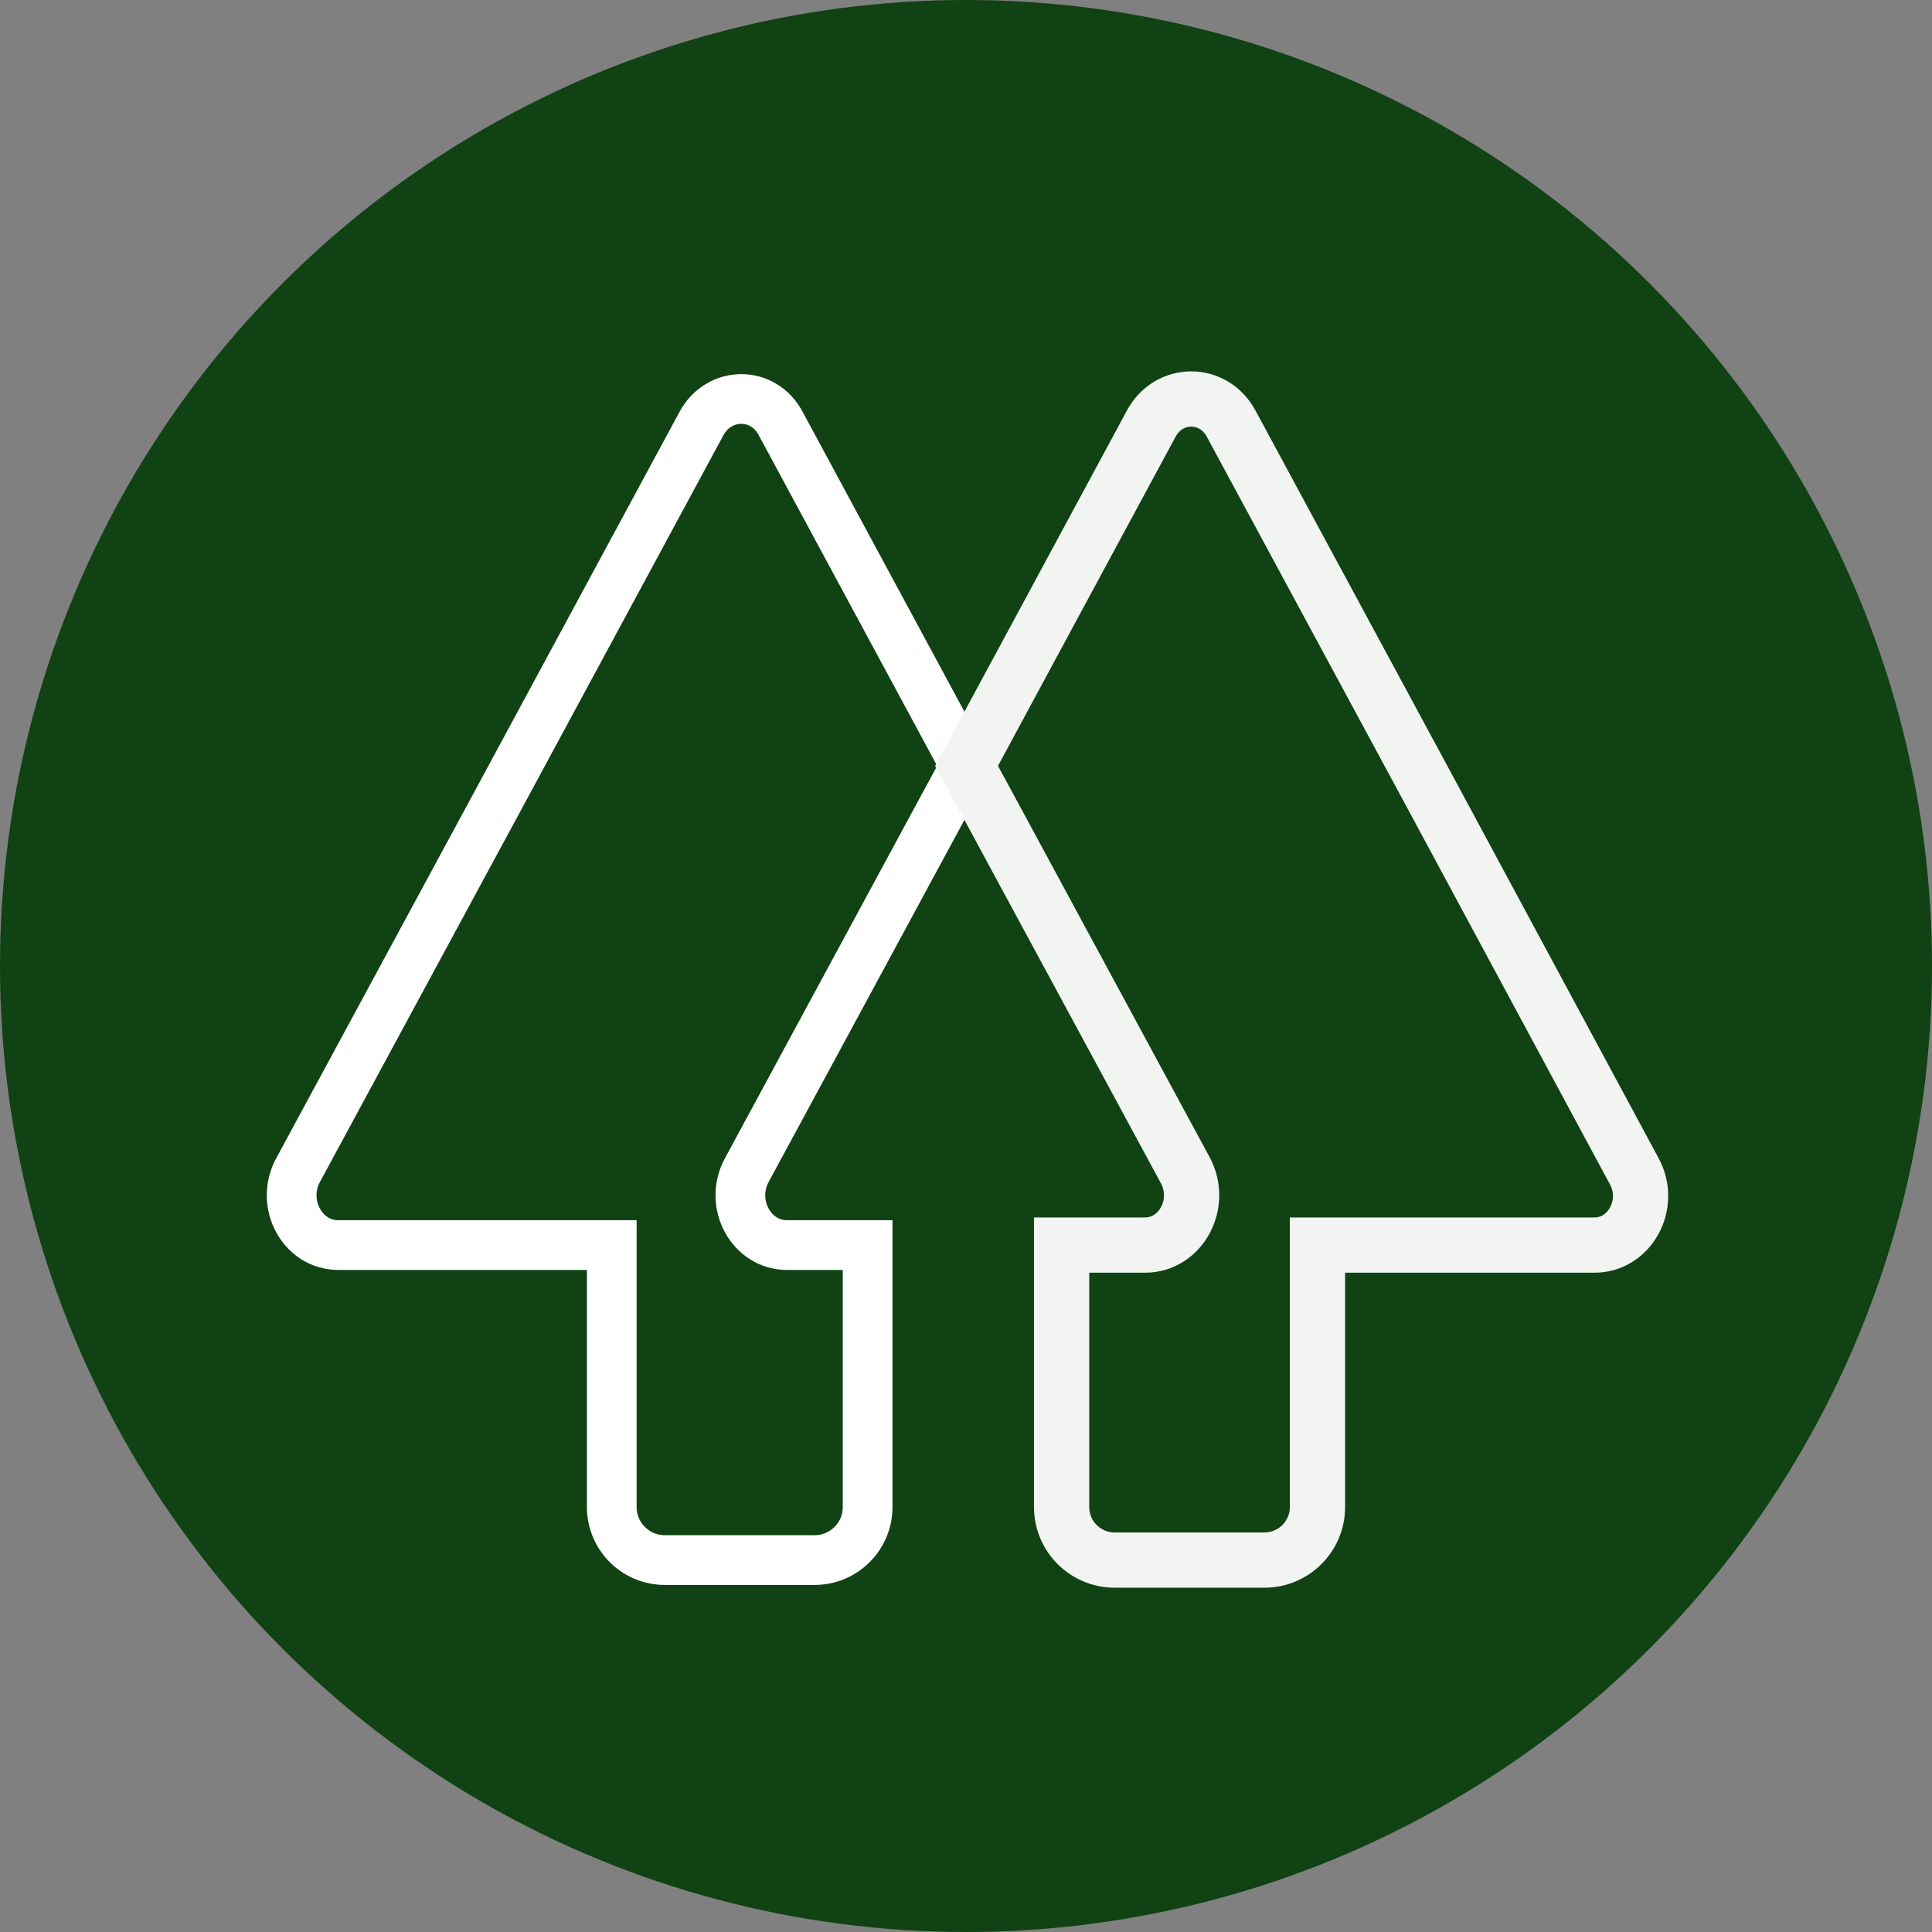<?xml version="1.0" encoding="UTF-8" standalone="no"?><svg xmlns="http://www.w3.org/2000/svg" xmlns:xlink="http://www.w3.org/1999/xlink" fill="#000000" height="349.6" preserveAspectRatio="xMidYMid meet" version="1" viewBox="15.3 16.7 349.6 349.6" width="349.6" zoomAndPan="magnify"><rect x="15.3" y="16.7" width="349.6" height="349.6" fill="#808080" stroke="none"/><g><g id="change1_1"><circle cx="190.1" cy="191.5" fill="#104213" r="174.8"/></g><path d="M142.2,93.4L105.7,161l-36.5,67.5c-3.2,6,0.8,13.5,7.3,13.5H126v47.4c0,5.3,4.3,9.6,9.6,9.6h27.1 c5.3,0,9.6-4.3,9.6-9.6v-47.4h-14.6c-6.5,0-10.5-7.5-7.3-13.5l36.5-67.5l3.1-5.7l-33.4-61.9C153.5,87.4,145.4,87.4,142.2,93.4z" fill="none" stroke="#ffffff" stroke-miterlimit="10" stroke-width="9"/><path d="M311,228.6L274.6,161l-36.5-67.6c-3.2-6-11.3-6-14.5,0l-33.4,61.9l3.1,5.7l36.5,67.5c3.2,6-0.8,13.5-7.3,13.5 h-15.1v47.4c0,5.3,4.3,9.6,9.6,9.6h27.1c5.3,0,9.6-4.3,9.6-9.6v-47.4h50C310.2,242.1,314.3,234.6,311,228.6z" fill="none" stroke="#f1f4f1" stroke-miterlimit="10" stroke-width="10"/></g></svg>